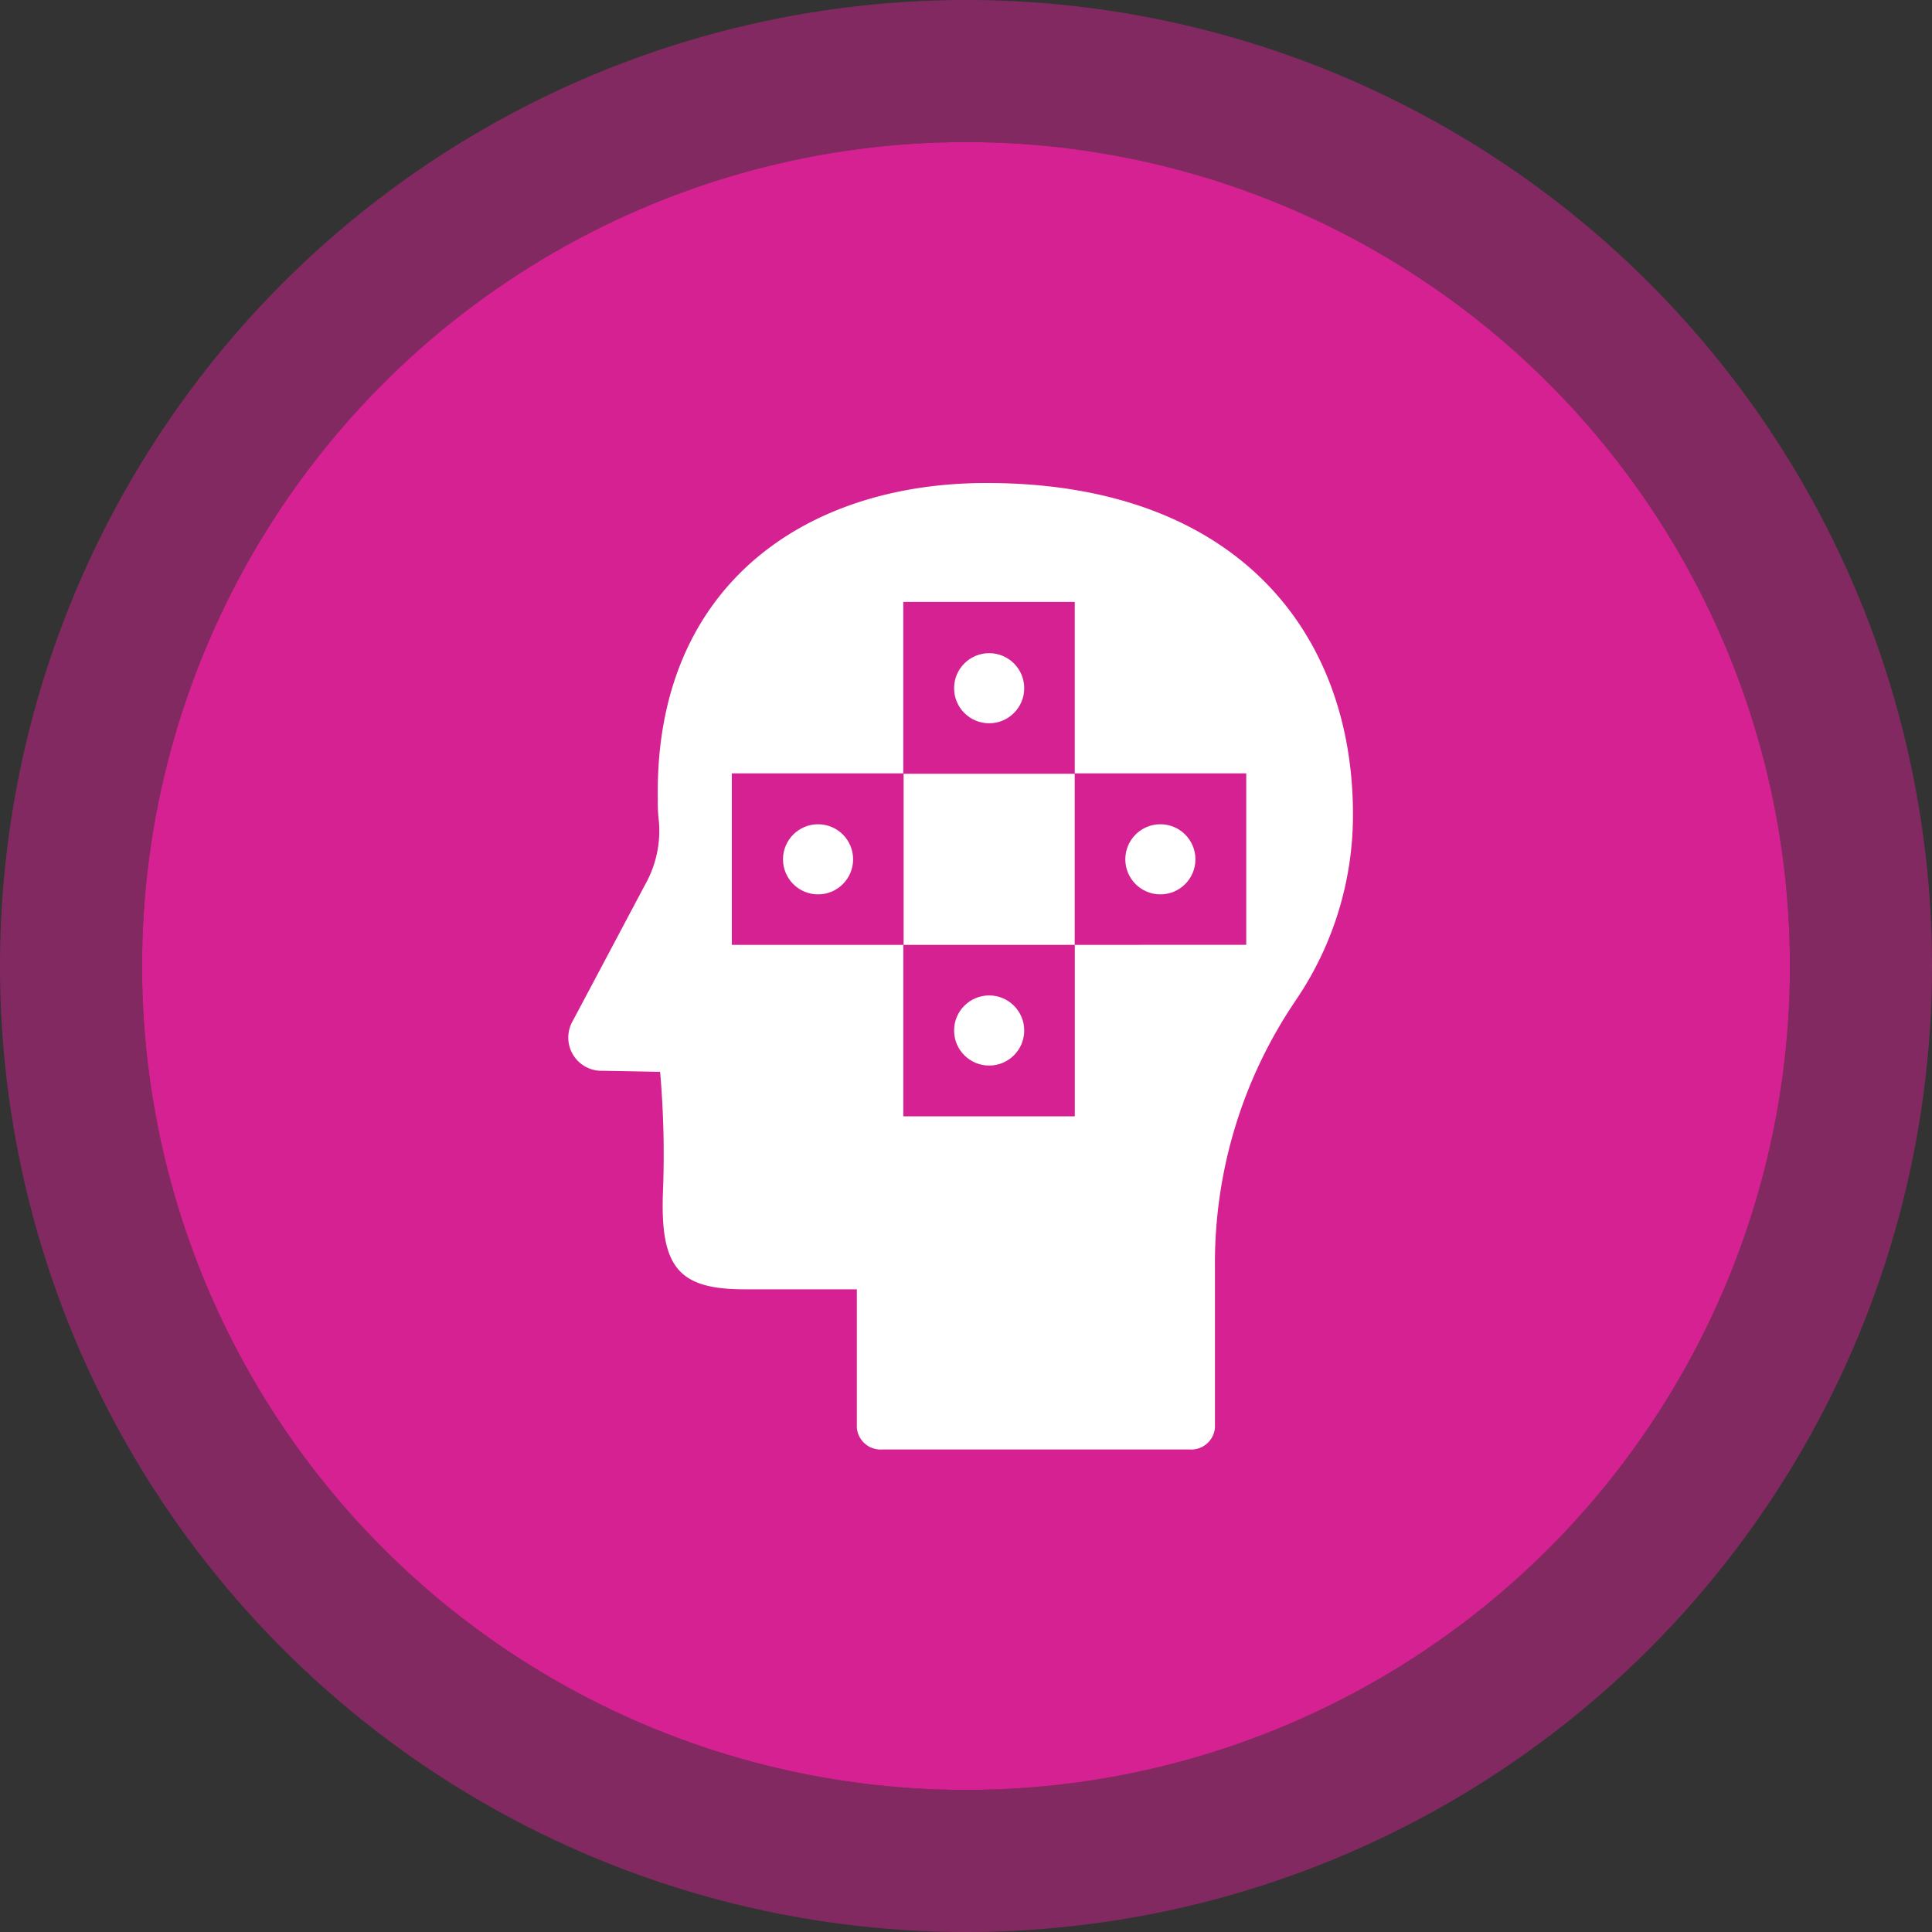 <svg xmlns="http://www.w3.org/2000/svg" width="68" height="68" viewBox="0 0 68 68">
  <rect x="0" y="0" width="68" height="68" fill="#333333" stroke="none"/>
  <defs>
    <style>
      .cls-1 {
        fill: #d52191;
        stroke: rgba(213,33,145,0.5);
        stroke-linejoin: round;
        stroke-width: 5px;
      }

      .cls-2 {
        fill: #fff;
      }

      .cls-3 {
        stroke: none;
      }

      .cls-4 {
        fill: none;
      }
    </style>
  </defs>
  <g id="main_r2" transform="translate(5 5)">
    <g id="Ellipse_2_copy_2" data-name="Ellipse 2 copy 2">
      <g id="Ellipse_2_copy_2-2" data-name="Ellipse 2 copy 2" class="cls-1">
        <circle class="cls-3" cx="29" cy="29" r="29"/>
        <circle class="cls-4" cx="29" cy="29" r="31.5"/>
      </g>
    </g>
    <g id="Layer_2" data-name="Layer 2" transform="translate(15.02 12)">
      <g id="Layer_1" data-name="Layer 1" transform="translate(-0.018)">
        <circle id="Ellipse_1" data-name="Ellipse 1" class="cls-2" cx="1.234" cy="1.234" r="1.234" transform="translate(13.579 5.989)"/>
        <circle id="Ellipse_2" data-name="Ellipse 2" class="cls-2" cx="1.234" cy="1.234" r="1.234" transform="translate(7.557 12.011)"/>
        <circle id="Ellipse_3" data-name="Ellipse 3" class="cls-2" cx="1.234" cy="1.234" r="1.234" transform="translate(13.579 18.036)"/>
        <circle id="Ellipse_4" data-name="Ellipse 4" class="cls-2" cx="1.234" cy="1.234" r="1.234" transform="translate(19.605 12.011)"/>
        <path id="Path_5" data-name="Path 5" class="cls-2" d="M25.568,18.234A11.575,11.575,0,0,0,27.6,11.665C27.6,5.224,23.459,0,14.7,0,8.263,0,3.006,3.672,3.133,11.132a5.331,5.331,0,0,0,.037.768,3.853,3.853,0,0,1-.436,2.149c-.376.7-1.029,1.941-2.592,4.879a1.17,1.17,0,0,0,1.06,1.76l2.012.037a33.7,33.7,0,0,1,.1,4.232c-.1,2.649.547,3.42,2.864,3.423h3.96v4.869a.838.838,0,0,0,.892.768H21.85a.838.838,0,0,0,.892-.768V27.535a16.43,16.43,0,0,1,2.827-9.3Zm-7.759-1.978v6.035H11.774V16.256H5.738V10.22h6.035V4.185h6.035V10.22h6.035v6.035Z" transform="translate(0.018)"/>
        <rect id="Rectangle_13" data-name="Rectangle 13" class="cls-2" width="6.022" height="6.022" transform="translate(11.802 10.234)"/>
      </g>
    </g>
  </g>
</svg>
